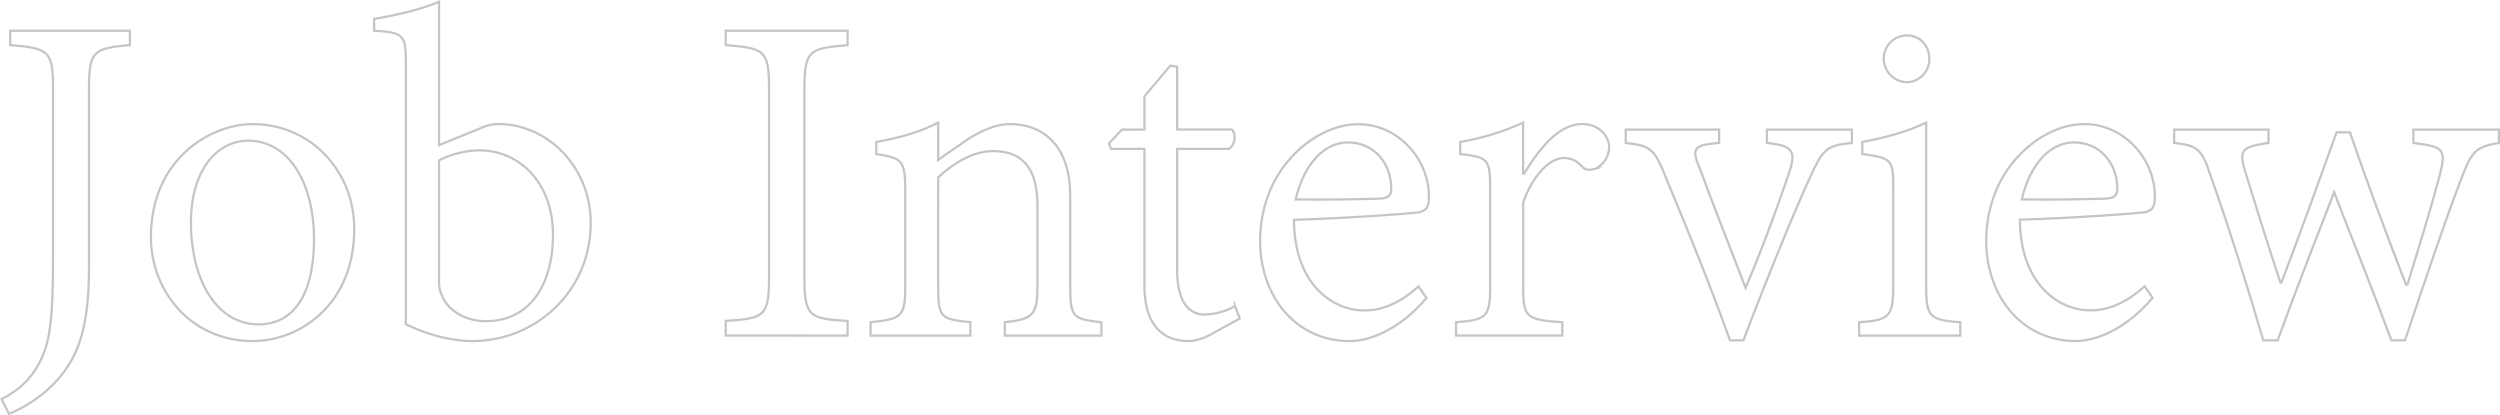 <svg id="レイヤー_1" data-name="レイヤー 1" xmlns="http://www.w3.org/2000/svg" viewBox="0 0 1099.73 182.7"><defs><style>.cls-1{fill:none;stroke:#c5c5c5;stroke-miterlimit:10;}</style></defs><path class="cls-1" d="M57.11,13.52H4.49v6.32c17.21,1.41,18.84,2.61,18.84,19.61v69.94c0,17.65-.21,29-2,38.68C18.87,160,12.66,169.64.67,175.53l3.27,6.53a60.32,60.32,0,0,0,18-11.55c12.31-11.76,17.21-25.27,17.21-53.38V39.45c0-17,1.85-18.2,18-19.61Z"/><path class="cls-1" d="M109.05,61.89c18.85,0,29.09,20,29.09,43,0,27.56-10.89,37.8-24.4,37.8-18.09,0-29.75-19-29.75-44.89C84,74.42,95.87,61.89,109.05,61.89Zm2-7.3c-18.19,0-44.67,15.14-44.67,49.79,0,23,17,45.65,44.89,45.65,19.83,0,44.56-15.36,44.56-49.35,0-25.82-19.61-46.09-44.56-46.09Z"/><path class="cls-1" d="M193.13,70.61c4.25-2.51,11.66-4.47,17.76-4.47,17.43,0,32.36,14.16,32.36,37,0,23.86-11.55,38.13-29.31,38.13-11.76,0-18.19-7.08-19.39-11.11-1.09-1.74-1.42-3.81-1.42-7.08Zm0-6.76V.77c-6.86,3.05-19.28,6.1-28.54,7.52v5.23c13.51.76,13.94,2.18,13.94,14.92V142.62c10.68,5.23,21.25,7.41,29.31,7.41,27.35,0,52-21.46,52-52,0-24.62-19-43.47-40.64-43.47a18.45,18.45,0,0,0-7.84,1.85Z"/><path class="cls-1" d="M372.85,147.63v-6.42c-17-1.09-19-1.86-19-19.72v-82c0-17.44,2-18.2,19-19.61V13.52h-53.6v6.32c17.21,1.41,19.06,2.17,19.06,19.61v82c0,17.65-1.85,18.63-19.06,19.72v6.42Z"/><path class="cls-1" d="M484.5,147.63v-5.88c-12.53-1.42-13.73-2-13.73-16.12V85.75c0-19.83-10.35-31.16-26.48-31.16-6.31,0-12.2,2.83-17.86,6.21-5.23,3.7-9.7,6.54-13.73,9.59V53.94c-8.06,4.25-17.32,6.75-27.24,8.5v5.33c11.33,1.75,12.75,2.62,12.75,15.91v42.06c0,13.4-1.31,14.59-15.25,16v5.88h43.9v-5.88c-13.18-1.42-14.16-1.85-14.16-16.12V78c6.54-6,15.14-11.54,24.08-11.54,14.81,0,19.61,9.8,19.61,24.29v34c0,13.95-1.64,15.58-14.38,17v5.88Z"/><path class="cls-1" d="M545.37,140.12l-2.07-5.45a29.71,29.71,0,0,1-13.29,3.7c-5.34,0-12.2-3.27-12.2-19.83V65.48h22.88c2.61-1.85,3.27-6.42,1.2-8.49H517.81V29.31l-3-.43L503.43,42.39V57h-9.92l-5.66,6.1.87,2.39h14.71v60.25c0,16,7,24.3,19.5,24.3a21.23,21.23,0,0,0,9.48-2.83Z"/><path class="cls-1" d="M593.07,62.65C604.51,62.65,612,72,612,82.92c0,3-1.19,4.25-5.22,4.46-12.75.33-24.74.55-36.83.33,3.81-16.34,13.18-25.06,22.88-25.06ZM624,126c-7.74,6.87-15.25,10.57-23.86,10.57-14.16,0-30.83-11.77-30.94-39.88,25.27-.76,51.75-2.83,55-3.26,3.59-1,4.36-2.4,4.36-7.08,0-16.57-13.73-31.71-31-31.71h-.21c-10.25,0-21.36,5.67-29.64,14.93-8.5,9.37-13.4,22.33-13.4,36.5,0,23.42,14.93,44,39.66,44,6.43,0,20.26-3.38,33.55-19Z"/><path class="cls-1" d="M670,76.38V53.94a109.58,109.58,0,0,1-27.67,8.5v5.33c12.31,1.42,13.18,2,13.18,15.91v42.05c0,13.62-1.42,15-15,16v5.88h46.74v-5.88c-16.34-1-17.21-2.4-17.21-16.12V89c4.47-12.42,12-19.5,17.87-19.5,3.16,0,5.66,1.09,8.5,4.25,1.41,1.09,2.94,1.19,5.44.43a10.7,10.7,0,0,0,6-9.48c0-4.9-4.58-10.13-11.88-10.13-10.57,0-19.28,11.55-25.49,21.79Z"/><path class="cls-1" d="M814.62,57H777.25v5.88c11.55,1.2,13.18,3.6,9.48,13.95-4.47,13.18-11.12,31.59-18.85,49.79-6-15.58-14.71-37.59-19.94-52-3.92-9.15-3.49-10.79,8.28-11.77V57H715.15v5.88c11.11,1.2,12.74,2.83,17.54,14.93,10.13,24.29,19.5,47.39,28.33,71.9h5.88c11.77-30.83,22.12-55.89,29.2-71.47,5.66-12.31,7.19-14.38,18.52-15.36Z"/><path class="cls-1" d="M862.31,147.63v-5.88c-13.62-1-15-2.4-15-16.12V53.94c-8.5,4-17.54,6.53-28.11,8.5v5.33c13.18,1.75,13.62,2.62,13.62,15.15v42.71c0,13.72-1.64,15.14-15,16.12v5.88ZM838.78,36.18a10.13,10.13,0,0,0,9.91-10.13c0-6.11-4.24-10.46-9.69-10.46a10.23,10.23,0,0,0-10.35,10.46A10.47,10.47,0,0,0,838.78,36.18Z"/><path class="cls-1" d="M912.4,62.65c11.44,0,19,9.37,19,20.27,0,3-1.2,4.25-5.23,4.46-12.75.33-24.73.55-36.82.33,3.81-16.34,13.18-25.06,22.88-25.06Zm31,63.3c-7.74,6.87-15.26,10.57-23.86,10.57-14.17,0-30.84-11.77-31-39.88,25.28-.76,51.75-2.83,55-3.26,3.6-1,4.36-2.4,4.36-7.08,0-16.57-13.73-31.71-30.94-31.71h-.22c-10.24,0-21.35,5.67-29.63,14.93-8.5,9.37-13.4,22.33-13.4,36.5,0,23.42,14.92,44,39.65,44,6.43,0,20.27-3.38,33.56-19Z"/><path class="cls-1" d="M1099.23,57h-37.59v5.88c13.29,1.64,14.49,2.62,11.66,13.95-4.25,16-9.81,33.77-14.28,48.37h-.65c-8.72-22.66-17.21-45.1-24.62-67h-5.89c-8.93,24.73-16.67,46.19-24.29,66.13h-.44c-5.23-15.91-10.46-32.47-15.36-48.48-3-9.92-2-11.12,10.13-13V57H956.39v5.88c10.13,1,12.2,2.83,15.8,13.73,8.93,25.17,16.23,48.81,23.42,73.1h6.32c8.5-23.53,17-44.77,24.84-65.15,8.39,21.79,16.67,42.06,25.17,65.15h6c9.37-28,18.2-54.25,24.73-71,4.47-11.77,6.11-14.16,16.57-15.8Z"/></svg>